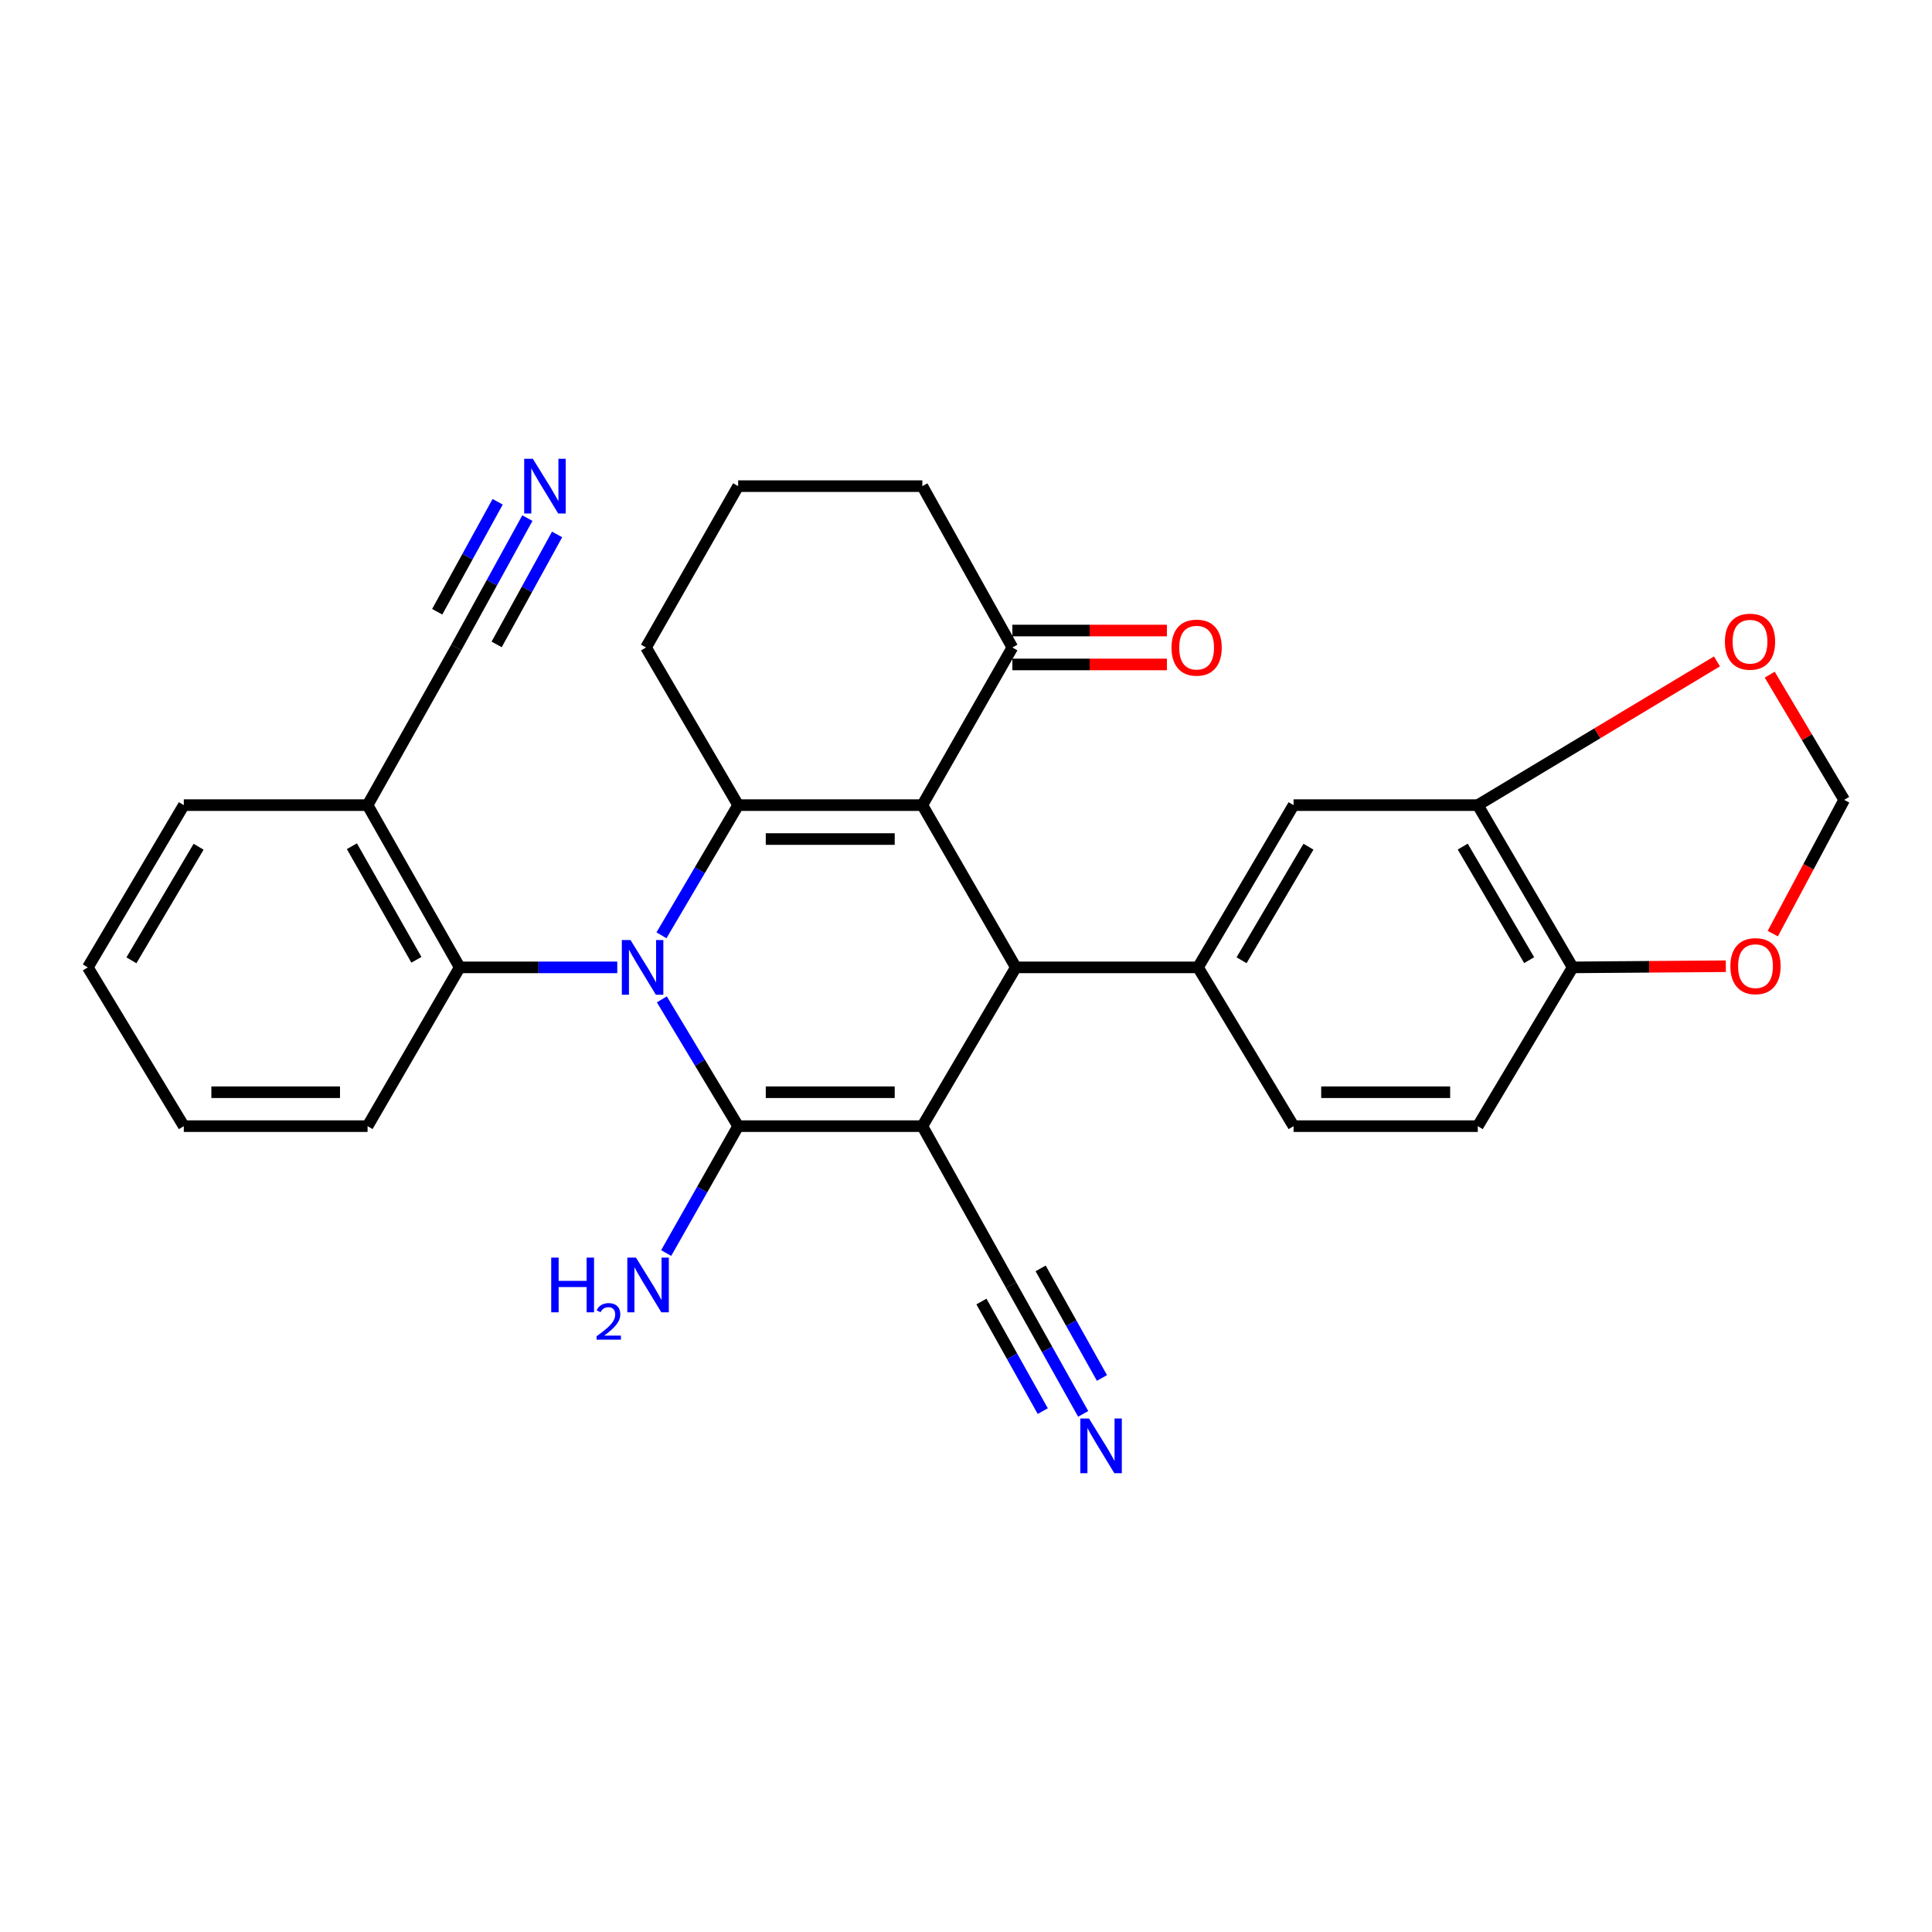 <?xml version='1.0' encoding='iso-8859-1'?>
<svg version='1.1' baseProfile='full'
              xmlns='http://www.w3.org/2000/svg'
                      xmlns:rdkit='http://www.rdkit.org/xml'
                      xmlns:xlink='http://www.w3.org/1999/xlink'
                  xml:space='preserve'
width='1000px' height='1000px' viewBox='0 0 1000 1000'>
<!-- END OF HEADER -->
<rect style='opacity:1.0;fill:#FFFFFF;stroke:none' width='1000' height='1000' x='0' y='0'> </rect>
<path class='bond-1' d='M 477.401,582.894 L 382.062,582.894' style='fill:none;fill-rule:evenodd;stroke:#000000;stroke-width:6px;stroke-linecap:butt;stroke-linejoin:miter;stroke-opacity:1' />
<path class='bond-1' d='M 463.101,565.338 L 396.363,565.338' style='fill:none;fill-rule:evenodd;stroke:#000000;stroke-width:6px;stroke-linecap:butt;stroke-linejoin:miter;stroke-opacity:1' />
<path class='bond-4' d='M 477.401,582.894 L 525.798,500.712' style='fill:none;fill-rule:evenodd;stroke:#000000;stroke-width:6px;stroke-linecap:butt;stroke-linejoin:miter;stroke-opacity:1' />
<path class='bond-7' d='M 477.401,582.894 L 523.311,665.095' style='fill:none;fill-rule:evenodd;stroke:#000000;stroke-width:6px;stroke-linecap:butt;stroke-linejoin:miter;stroke-opacity:1' />
<path class='bond-0' d='M 342.568,517.27 L 362.315,550.082' style='fill:none;fill-rule:evenodd;stroke:#0000FF;stroke-width:6px;stroke-linecap:butt;stroke-linejoin:miter;stroke-opacity:1' />
<path class='bond-0' d='M 362.315,550.082 L 382.062,582.894' style='fill:none;fill-rule:evenodd;stroke:#000000;stroke-width:6px;stroke-linecap:butt;stroke-linejoin:miter;stroke-opacity:1' />
<path class='bond-6' d='M 319.496,500.712 L 278.717,500.712' style='fill:none;fill-rule:evenodd;stroke:#0000FF;stroke-width:6px;stroke-linecap:butt;stroke-linejoin:miter;stroke-opacity:1' />
<path class='bond-6' d='M 278.717,500.712 L 237.937,500.712' style='fill:none;fill-rule:evenodd;stroke:#000000;stroke-width:6px;stroke-linecap:butt;stroke-linejoin:miter;stroke-opacity:1' />
<path class='bond-30' d='M 342.378,484.116 L 362.22,450.426' style='fill:none;fill-rule:evenodd;stroke:#0000FF;stroke-width:6px;stroke-linecap:butt;stroke-linejoin:miter;stroke-opacity:1' />
<path class='bond-30' d='M 362.22,450.426 L 382.062,416.736' style='fill:none;fill-rule:evenodd;stroke:#000000;stroke-width:6px;stroke-linecap:butt;stroke-linejoin:miter;stroke-opacity:1' />
<path class='bond-17' d='M 382.062,582.894 L 363.437,615.733' style='fill:none;fill-rule:evenodd;stroke:#000000;stroke-width:6px;stroke-linecap:butt;stroke-linejoin:miter;stroke-opacity:1' />
<path class='bond-17' d='M 363.437,615.733 L 344.812,648.573' style='fill:none;fill-rule:evenodd;stroke:#0000FF;stroke-width:6px;stroke-linecap:butt;stroke-linejoin:miter;stroke-opacity:1' />
<path class='bond-2' d='M 477.401,416.736 L 525.798,500.712' style='fill:none;fill-rule:evenodd;stroke:#000000;stroke-width:6px;stroke-linecap:butt;stroke-linejoin:miter;stroke-opacity:1' />
<path class='bond-3' d='M 477.401,416.736 L 382.062,416.736' style='fill:none;fill-rule:evenodd;stroke:#000000;stroke-width:6px;stroke-linecap:butt;stroke-linejoin:miter;stroke-opacity:1' />
<path class='bond-3' d='M 463.101,434.292 L 396.363,434.292' style='fill:none;fill-rule:evenodd;stroke:#000000;stroke-width:6px;stroke-linecap:butt;stroke-linejoin:miter;stroke-opacity:1' />
<path class='bond-8' d='M 477.401,416.736 L 524.003,335.139' style='fill:none;fill-rule:evenodd;stroke:#000000;stroke-width:6px;stroke-linecap:butt;stroke-linejoin:miter;stroke-opacity:1' />
<path class='bond-23' d='M 382.062,416.736 L 334.378,335.139' style='fill:none;fill-rule:evenodd;stroke:#000000;stroke-width:6px;stroke-linecap:butt;stroke-linejoin:miter;stroke-opacity:1' />
<path class='bond-5' d='M 525.798,500.712 L 620.083,500.712' style='fill:none;fill-rule:evenodd;stroke:#000000;stroke-width:6px;stroke-linecap:butt;stroke-linejoin:miter;stroke-opacity:1' />
<path class='bond-11' d='M 620.083,500.712 L 669.543,416.736' style='fill:none;fill-rule:evenodd;stroke:#000000;stroke-width:6px;stroke-linecap:butt;stroke-linejoin:miter;stroke-opacity:1' />
<path class='bond-11' d='M 642.63,497.025 L 677.251,438.242' style='fill:none;fill-rule:evenodd;stroke:#000000;stroke-width:6px;stroke-linecap:butt;stroke-linejoin:miter;stroke-opacity:1' />
<path class='bond-19' d='M 620.083,500.712 L 669.543,582.894' style='fill:none;fill-rule:evenodd;stroke:#000000;stroke-width:6px;stroke-linecap:butt;stroke-linejoin:miter;stroke-opacity:1' />
<path class='bond-13' d='M 237.937,500.712 L 190.253,416.736' style='fill:none;fill-rule:evenodd;stroke:#000000;stroke-width:6px;stroke-linecap:butt;stroke-linejoin:miter;stroke-opacity:1' />
<path class='bond-13' d='M 215.518,496.784 L 182.139,438.001' style='fill:none;fill-rule:evenodd;stroke:#000000;stroke-width:6px;stroke-linecap:butt;stroke-linejoin:miter;stroke-opacity:1' />
<path class='bond-24' d='M 237.937,500.712 L 190.253,582.894' style='fill:none;fill-rule:evenodd;stroke:#000000;stroke-width:6px;stroke-linecap:butt;stroke-linejoin:miter;stroke-opacity:1' />
<path class='bond-9' d='M 523.311,665.095 L 541.982,698.459' style='fill:none;fill-rule:evenodd;stroke:#000000;stroke-width:6px;stroke-linecap:butt;stroke-linejoin:miter;stroke-opacity:1' />
<path class='bond-9' d='M 541.982,698.459 L 560.653,731.824' style='fill:none;fill-rule:evenodd;stroke:#0000FF;stroke-width:6px;stroke-linecap:butt;stroke-linejoin:miter;stroke-opacity:1' />
<path class='bond-9' d='M 507.99,673.669 L 523.861,702.028' style='fill:none;fill-rule:evenodd;stroke:#000000;stroke-width:6px;stroke-linecap:butt;stroke-linejoin:miter;stroke-opacity:1' />
<path class='bond-9' d='M 523.861,702.028 L 539.731,730.388' style='fill:none;fill-rule:evenodd;stroke:#0000FF;stroke-width:6px;stroke-linecap:butt;stroke-linejoin:miter;stroke-opacity:1' />
<path class='bond-9' d='M 538.631,656.522 L 554.501,684.881' style='fill:none;fill-rule:evenodd;stroke:#000000;stroke-width:6px;stroke-linecap:butt;stroke-linejoin:miter;stroke-opacity:1' />
<path class='bond-9' d='M 554.501,684.881 L 570.372,713.241' style='fill:none;fill-rule:evenodd;stroke:#0000FF;stroke-width:6px;stroke-linecap:butt;stroke-linejoin:miter;stroke-opacity:1' />
<path class='bond-21' d='M 524.003,343.917 L 563.995,343.917' style='fill:none;fill-rule:evenodd;stroke:#000000;stroke-width:6px;stroke-linecap:butt;stroke-linejoin:miter;stroke-opacity:1' />
<path class='bond-21' d='M 563.995,343.917 L 603.987,343.917' style='fill:none;fill-rule:evenodd;stroke:#FF0000;stroke-width:6px;stroke-linecap:butt;stroke-linejoin:miter;stroke-opacity:1' />
<path class='bond-21' d='M 524.003,326.361 L 563.995,326.361' style='fill:none;fill-rule:evenodd;stroke:#000000;stroke-width:6px;stroke-linecap:butt;stroke-linejoin:miter;stroke-opacity:1' />
<path class='bond-21' d='M 563.995,326.361 L 603.987,326.361' style='fill:none;fill-rule:evenodd;stroke:#FF0000;stroke-width:6px;stroke-linecap:butt;stroke-linejoin:miter;stroke-opacity:1' />
<path class='bond-25' d='M 524.003,335.139 L 477.401,251.631' style='fill:none;fill-rule:evenodd;stroke:#000000;stroke-width:6px;stroke-linecap:butt;stroke-linejoin:miter;stroke-opacity:1' />
<path class='bond-10' d='M 272.969,268.173 L 254.565,301.656' style='fill:none;fill-rule:evenodd;stroke:#0000FF;stroke-width:6px;stroke-linecap:butt;stroke-linejoin:miter;stroke-opacity:1' />
<path class='bond-10' d='M 254.565,301.656 L 236.162,335.139' style='fill:none;fill-rule:evenodd;stroke:#000000;stroke-width:6px;stroke-linecap:butt;stroke-linejoin:miter;stroke-opacity:1' />
<path class='bond-10' d='M 257.584,259.717 L 241.941,288.177' style='fill:none;fill-rule:evenodd;stroke:#0000FF;stroke-width:6px;stroke-linecap:butt;stroke-linejoin:miter;stroke-opacity:1' />
<path class='bond-10' d='M 241.941,288.177 L 226.298,316.638' style='fill:none;fill-rule:evenodd;stroke:#000000;stroke-width:6px;stroke-linecap:butt;stroke-linejoin:miter;stroke-opacity:1' />
<path class='bond-10' d='M 288.354,276.629 L 272.711,305.09' style='fill:none;fill-rule:evenodd;stroke:#0000FF;stroke-width:6px;stroke-linecap:butt;stroke-linejoin:miter;stroke-opacity:1' />
<path class='bond-10' d='M 272.711,305.09 L 257.068,333.55' style='fill:none;fill-rule:evenodd;stroke:#000000;stroke-width:6px;stroke-linecap:butt;stroke-linejoin:miter;stroke-opacity:1' />
<path class='bond-12' d='M 669.543,416.736 L 764.901,416.736' style='fill:none;fill-rule:evenodd;stroke:#000000;stroke-width:6px;stroke-linecap:butt;stroke-linejoin:miter;stroke-opacity:1' />
<path class='bond-16' d='M 764.901,416.736 L 826.8,379.537' style='fill:none;fill-rule:evenodd;stroke:#000000;stroke-width:6px;stroke-linecap:butt;stroke-linejoin:miter;stroke-opacity:1' />
<path class='bond-16' d='M 826.8,379.537 L 888.698,342.339' style='fill:none;fill-rule:evenodd;stroke:#FF0000;stroke-width:6px;stroke-linecap:butt;stroke-linejoin:miter;stroke-opacity:1' />
<path class='bond-31' d='M 764.901,416.736 L 814.009,500.712' style='fill:none;fill-rule:evenodd;stroke:#000000;stroke-width:6px;stroke-linecap:butt;stroke-linejoin:miter;stroke-opacity:1' />
<path class='bond-31' d='M 757.112,438.194 L 791.488,496.978' style='fill:none;fill-rule:evenodd;stroke:#000000;stroke-width:6px;stroke-linecap:butt;stroke-linejoin:miter;stroke-opacity:1' />
<path class='bond-14' d='M 190.253,416.736 L 236.162,335.139' style='fill:none;fill-rule:evenodd;stroke:#000000;stroke-width:6px;stroke-linecap:butt;stroke-linejoin:miter;stroke-opacity:1' />
<path class='bond-27' d='M 190.253,416.736 L 95.138,416.736' style='fill:none;fill-rule:evenodd;stroke:#000000;stroke-width:6px;stroke-linecap:butt;stroke-linejoin:miter;stroke-opacity:1' />
<path class='bond-15' d='M 814.009,500.712 L 764.901,582.894' style='fill:none;fill-rule:evenodd;stroke:#000000;stroke-width:6px;stroke-linecap:butt;stroke-linejoin:miter;stroke-opacity:1' />
<path class='bond-18' d='M 814.009,500.712 L 853.645,500.414' style='fill:none;fill-rule:evenodd;stroke:#000000;stroke-width:6px;stroke-linecap:butt;stroke-linejoin:miter;stroke-opacity:1' />
<path class='bond-18' d='M 853.645,500.414 L 893.28,500.116' style='fill:none;fill-rule:evenodd;stroke:#FF0000;stroke-width:6px;stroke-linecap:butt;stroke-linejoin:miter;stroke-opacity:1' />
<path class='bond-20' d='M 916.004,349.201 L 935.275,381.603' style='fill:none;fill-rule:evenodd;stroke:#FF0000;stroke-width:6px;stroke-linecap:butt;stroke-linejoin:miter;stroke-opacity:1' />
<path class='bond-20' d='M 935.275,381.603 L 954.545,414.005' style='fill:none;fill-rule:evenodd;stroke:#000000;stroke-width:6px;stroke-linecap:butt;stroke-linejoin:miter;stroke-opacity:1' />
<path class='bond-33' d='M 917.59,483.243 L 936.068,448.624' style='fill:none;fill-rule:evenodd;stroke:#FF0000;stroke-width:6px;stroke-linecap:butt;stroke-linejoin:miter;stroke-opacity:1' />
<path class='bond-33' d='M 936.068,448.624 L 954.545,414.005' style='fill:none;fill-rule:evenodd;stroke:#000000;stroke-width:6px;stroke-linecap:butt;stroke-linejoin:miter;stroke-opacity:1' />
<path class='bond-22' d='M 669.543,582.894 L 764.901,582.894' style='fill:none;fill-rule:evenodd;stroke:#000000;stroke-width:6px;stroke-linecap:butt;stroke-linejoin:miter;stroke-opacity:1' />
<path class='bond-22' d='M 683.846,565.338 L 750.597,565.338' style='fill:none;fill-rule:evenodd;stroke:#000000;stroke-width:6px;stroke-linecap:butt;stroke-linejoin:miter;stroke-opacity:1' />
<path class='bond-32' d='M 334.378,335.139 L 382.062,251.631' style='fill:none;fill-rule:evenodd;stroke:#000000;stroke-width:6px;stroke-linecap:butt;stroke-linejoin:miter;stroke-opacity:1' />
<path class='bond-28' d='M 190.253,582.894 L 95.138,582.894' style='fill:none;fill-rule:evenodd;stroke:#000000;stroke-width:6px;stroke-linecap:butt;stroke-linejoin:miter;stroke-opacity:1' />
<path class='bond-28' d='M 175.986,565.338 L 109.405,565.338' style='fill:none;fill-rule:evenodd;stroke:#000000;stroke-width:6px;stroke-linecap:butt;stroke-linejoin:miter;stroke-opacity:1' />
<path class='bond-26' d='M 477.401,251.631 L 382.062,251.631' style='fill:none;fill-rule:evenodd;stroke:#000000;stroke-width:6px;stroke-linecap:butt;stroke-linejoin:miter;stroke-opacity:1' />
<path class='bond-34' d='M 95.138,416.736 L 45.455,500.712' style='fill:none;fill-rule:evenodd;stroke:#000000;stroke-width:6px;stroke-linecap:butt;stroke-linejoin:miter;stroke-opacity:1' />
<path class='bond-34' d='M 102.795,438.271 L 68.017,497.055' style='fill:none;fill-rule:evenodd;stroke:#000000;stroke-width:6px;stroke-linecap:butt;stroke-linejoin:miter;stroke-opacity:1' />
<path class='bond-29' d='M 95.138,582.894 L 45.455,500.712' style='fill:none;fill-rule:evenodd;stroke:#000000;stroke-width:6px;stroke-linecap:butt;stroke-linejoin:miter;stroke-opacity:1' />
<path  class='atom-1' d='M 326.343 486.552
L 335.623 501.552
Q 336.543 503.032, 338.023 505.712
Q 339.503 508.392, 339.583 508.552
L 339.583 486.552
L 343.343 486.552
L 343.343 514.872
L 339.463 514.872
L 329.503 498.472
Q 328.343 496.552, 327.103 494.352
Q 325.903 492.152, 325.543 491.472
L 325.543 514.872
L 321.863 514.872
L 321.863 486.552
L 326.343 486.552
' fill='#0000FF'/>
<path  class='atom-10' d='M 563.652 734.209
L 572.932 749.209
Q 573.852 750.689, 575.332 753.369
Q 576.812 756.049, 576.892 756.209
L 576.892 734.209
L 580.652 734.209
L 580.652 762.529
L 576.772 762.529
L 566.812 746.129
Q 565.652 744.209, 564.412 742.009
Q 563.212 739.809, 562.852 739.129
L 562.852 762.529
L 559.172 762.529
L 559.172 734.209
L 563.652 734.209
' fill='#0000FF'/>
<path  class='atom-11' d='M 275.801 237.471
L 285.081 252.471
Q 286.001 253.951, 287.481 256.631
Q 288.961 259.311, 289.041 259.471
L 289.041 237.471
L 292.801 237.471
L 292.801 265.791
L 288.921 265.791
L 278.961 249.391
Q 277.801 247.471, 276.561 245.271
Q 275.361 243.071, 275.001 242.391
L 275.001 265.791
L 271.321 265.791
L 271.321 237.471
L 275.801 237.471
' fill='#0000FF'/>
<path  class='atom-17' d='M 892.808 332.137
Q 892.808 325.337, 896.168 321.537
Q 899.528 317.737, 905.808 317.737
Q 912.088 317.737, 915.448 321.537
Q 918.808 325.337, 918.808 332.137
Q 918.808 339.017, 915.408 342.937
Q 912.008 346.817, 905.808 346.817
Q 899.568 346.817, 896.168 342.937
Q 892.808 339.057, 892.808 332.137
M 905.808 343.617
Q 910.128 343.617, 912.448 340.737
Q 914.808 337.817, 914.808 332.137
Q 914.808 326.577, 912.448 323.777
Q 910.128 320.937, 905.808 320.937
Q 901.488 320.937, 899.128 323.737
Q 896.808 326.537, 896.808 332.137
Q 896.808 337.857, 899.128 340.737
Q 901.488 343.617, 905.808 343.617
' fill='#FF0000'/>
<path  class='atom-18' d='M 285.309 650.935
L 289.149 650.935
L 289.149 662.975
L 303.629 662.975
L 303.629 650.935
L 307.469 650.935
L 307.469 679.255
L 303.629 679.255
L 303.629 666.175
L 289.149 666.175
L 289.149 679.255
L 285.309 679.255
L 285.309 650.935
' fill='#0000FF'/>
<path  class='atom-18' d='M 308.841 678.261
Q 309.528 676.493, 311.165 675.516
Q 312.801 674.513, 315.072 674.513
Q 317.897 674.513, 319.481 676.044
Q 321.065 677.575, 321.065 680.294
Q 321.065 683.066, 319.005 685.653
Q 316.973 688.241, 312.749 691.303
L 321.381 691.303
L 321.381 693.415
L 308.789 693.415
L 308.789 691.646
Q 312.273 689.165, 314.333 687.317
Q 316.418 685.469, 317.421 683.805
Q 318.425 682.142, 318.425 680.426
Q 318.425 678.631, 317.527 677.628
Q 316.629 676.625, 315.072 676.625
Q 313.567 676.625, 312.564 677.232
Q 311.561 677.839, 310.848 679.185
L 308.841 678.261
' fill='#0000FF'/>
<path  class='atom-18' d='M 329.181 650.935
L 338.461 665.935
Q 339.381 667.415, 340.861 670.095
Q 342.341 672.775, 342.421 672.935
L 342.421 650.935
L 346.181 650.935
L 346.181 679.255
L 342.301 679.255
L 332.341 662.855
Q 331.181 660.935, 329.941 658.735
Q 328.741 656.535, 328.381 655.855
L 328.381 679.255
L 324.701 679.255
L 324.701 650.935
L 329.181 650.935
' fill='#0000FF'/>
<path  class='atom-19' d='M 895.646 500.08
Q 895.646 493.28, 899.006 489.48
Q 902.366 485.68, 908.646 485.68
Q 914.926 485.68, 918.286 489.48
Q 921.646 493.28, 921.646 500.08
Q 921.646 506.96, 918.246 510.88
Q 914.846 514.76, 908.646 514.76
Q 902.406 514.76, 899.006 510.88
Q 895.646 507, 895.646 500.08
M 908.646 511.56
Q 912.966 511.56, 915.286 508.68
Q 917.646 505.76, 917.646 500.08
Q 917.646 494.52, 915.286 491.72
Q 912.966 488.88, 908.646 488.88
Q 904.326 488.88, 901.966 491.68
Q 899.646 494.48, 899.646 500.08
Q 899.646 505.8, 901.966 508.68
Q 904.326 511.56, 908.646 511.56
' fill='#FF0000'/>
<path  class='atom-22' d='M 606.371 335.219
Q 606.371 328.419, 609.731 324.619
Q 613.091 320.819, 619.371 320.819
Q 625.651 320.819, 629.011 324.619
Q 632.371 328.419, 632.371 335.219
Q 632.371 342.099, 628.971 346.019
Q 625.571 349.899, 619.371 349.899
Q 613.131 349.899, 609.731 346.019
Q 606.371 342.139, 606.371 335.219
M 619.371 346.699
Q 623.691 346.699, 626.011 343.819
Q 628.371 340.899, 628.371 335.219
Q 628.371 329.659, 626.011 326.859
Q 623.691 324.019, 619.371 324.019
Q 615.051 324.019, 612.691 326.819
Q 610.371 329.619, 610.371 335.219
Q 610.371 340.939, 612.691 343.819
Q 615.051 346.699, 619.371 346.699
' fill='#FF0000'/>
</svg>
